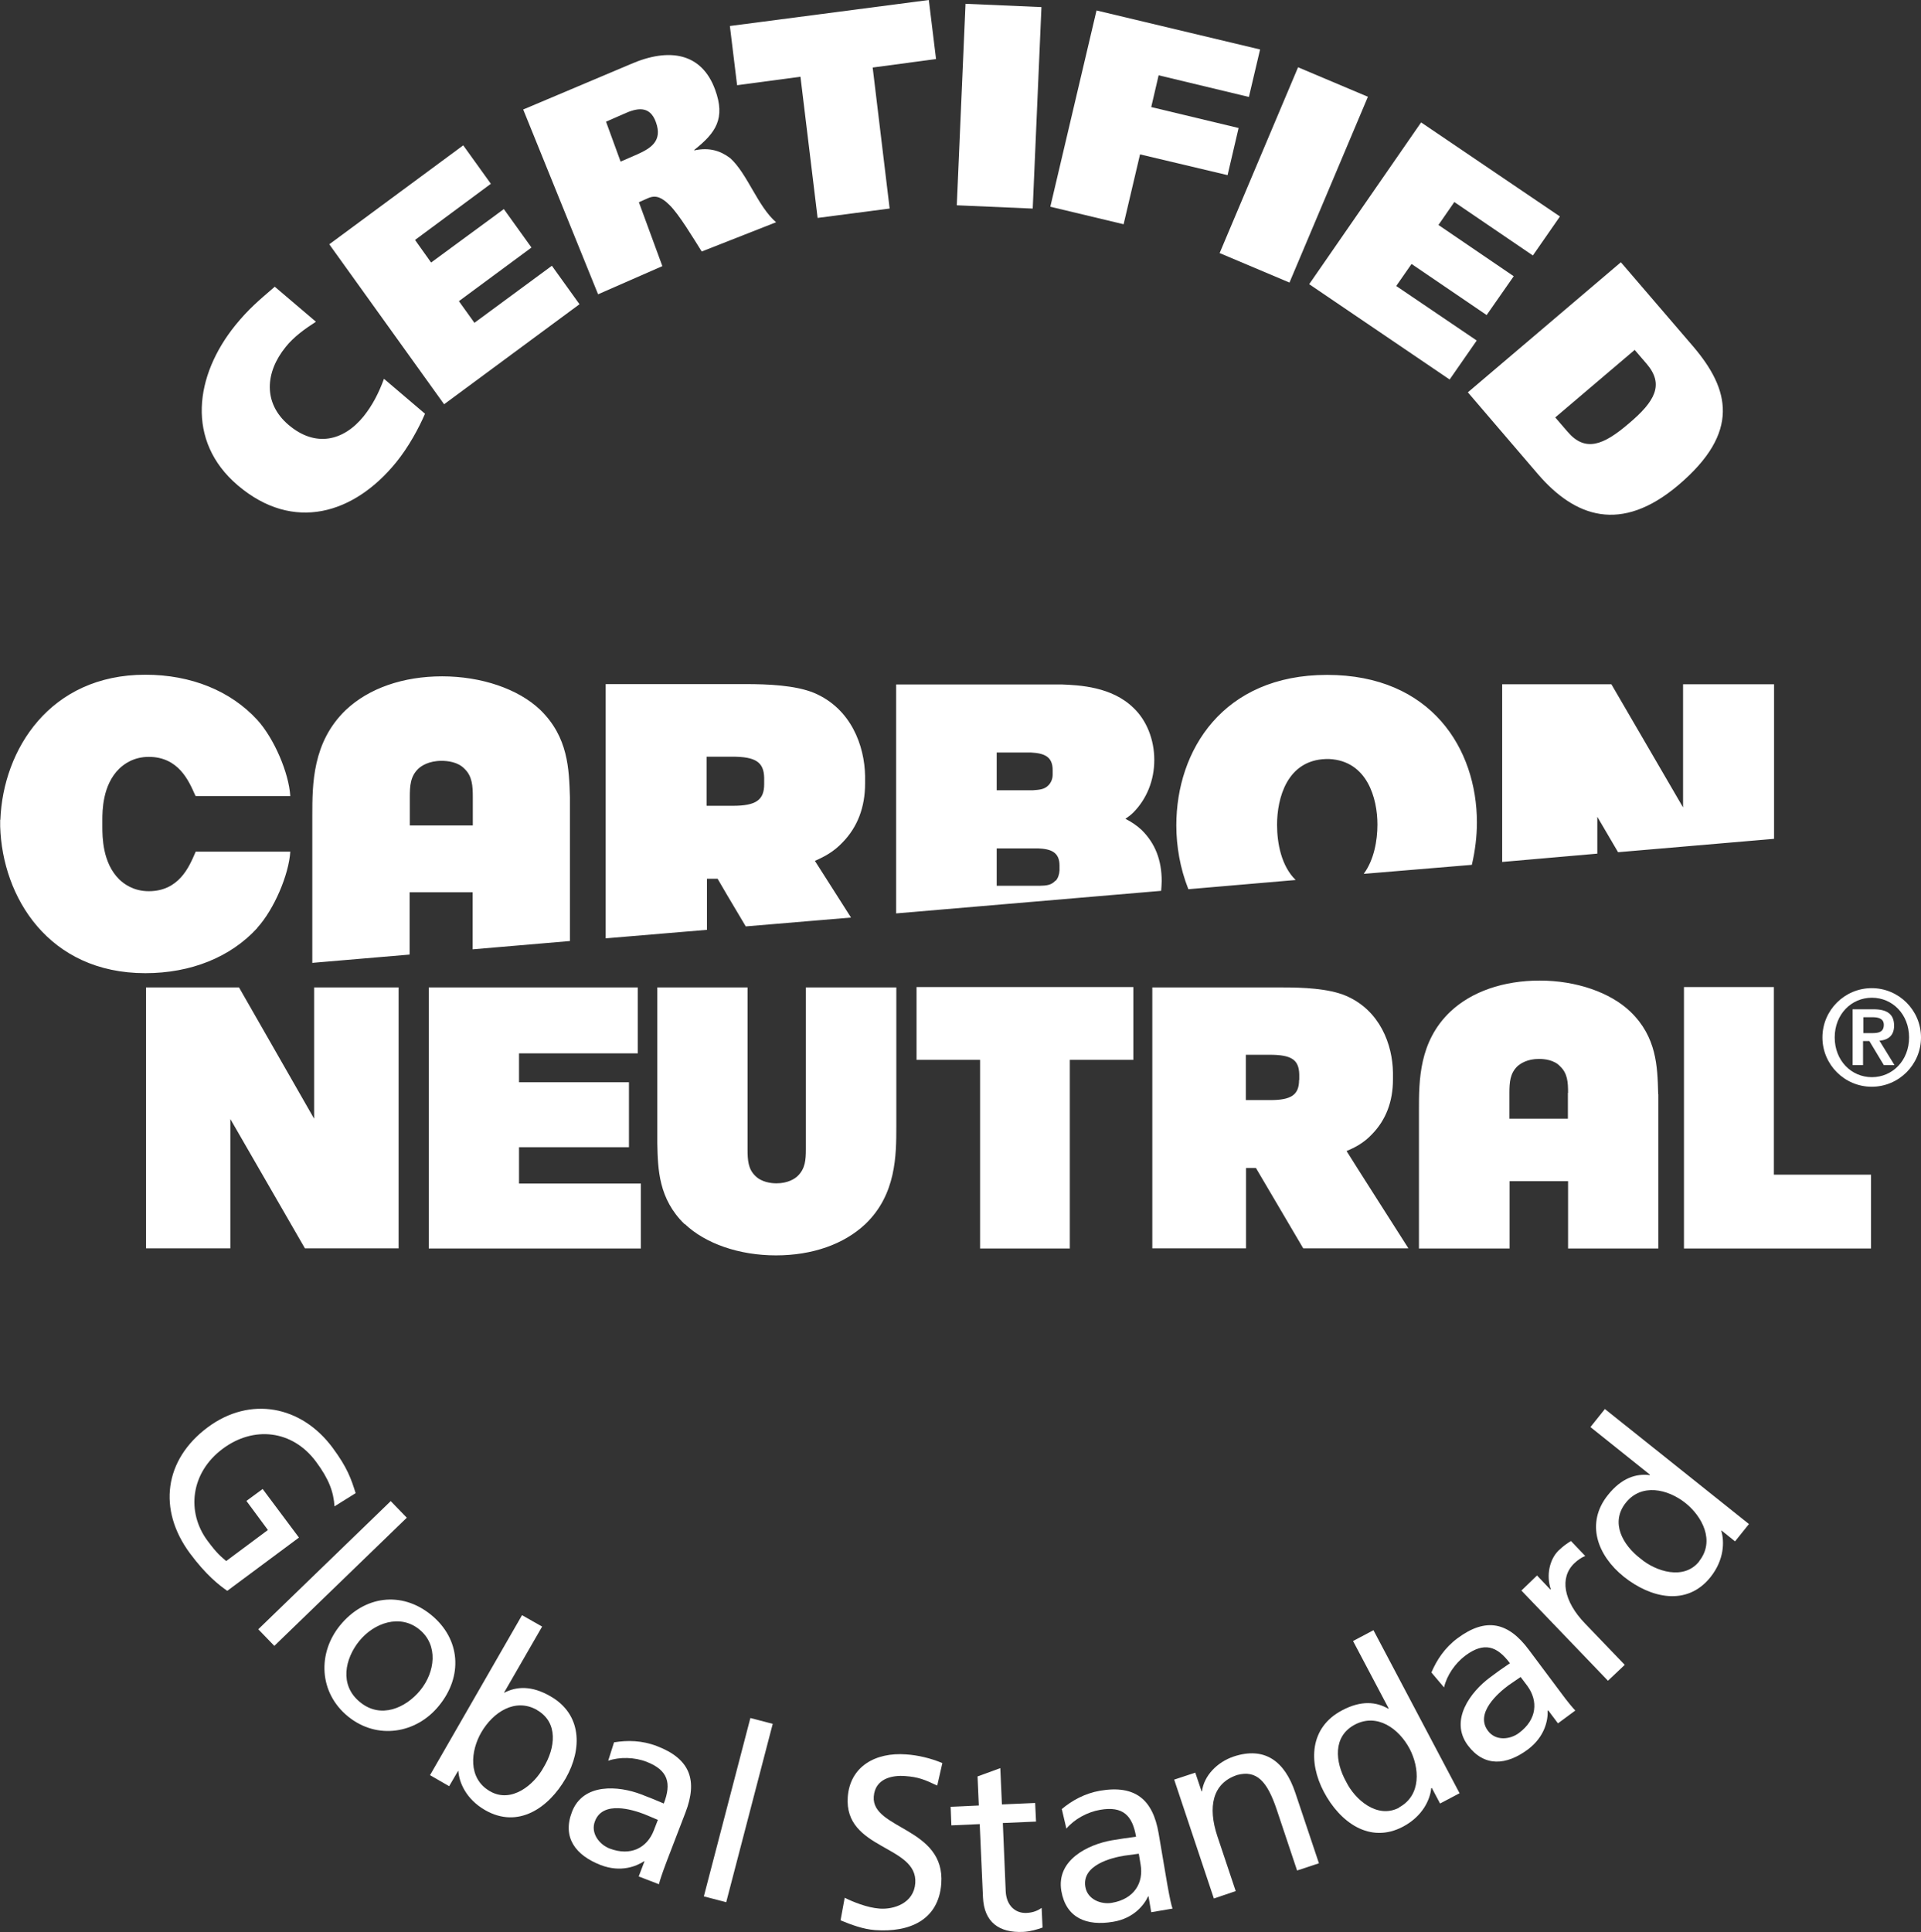 <svg viewBox="0 0 106.41 107.01" xmlns="http://www.w3.org/2000/svg" id="uuid-8e6a60d4-84ff-4d8a-86fe-0c509aac5c6d"><rect x="0" y="0" width="106.41" height="107.01" fill="#333333" stroke="none"/><g id="uuid-7d608b5d-6683-4c24-a77e-e38eab74d92c"><path style="fill:#fff; stroke-width:0px;" d="M89.79,14.53l4,4.66c2.02,2.37,2.63,4.74-.8,7.66-3.21,2.73-5.76,1.78-7.8-.59l-3.88-4.53,8.47-7.2ZM86.15,23.12l.68.79c.98,1.15,1.99.75,3.39-.45,1.46-1.23,1.97-2.16,1-3.3l-.67-.78-4.4,3.74Z"></path><path style="fill:#fff; stroke-width:0px;" d="M100.95,57.46c0-1.51,1.23-2.73,2.73-2.73s2.73,1.22,2.73,2.73-1.23,2.73-2.73,2.73-2.73-1.22-2.73-2.73M105.75,57.46c0-1.28-.92-2.2-2.06-2.2s-2.06.92-2.06,2.2.92,2.2,2.06,2.2,2.06-.92,2.06-2.2M102.63,55.9h1.15c.74,0,1.14.26,1.14.91,0,.53-.31.79-.81.83l.83,1.35h-.59l-.8-1.33h-.35v1.33h-.58v-3.09ZM103.21,57.22h.5c.34,0,.64-.05.64-.46,0-.36-.33-.42-.62-.42h-.51v.88Z"></path><path style="fill:#fff; stroke-width:0px;" d="M65.82,49.23c-.45-1.14-.66-2.36-.66-3.52,0-4.15,2.58-8.33,8.35-8.33s8.3,4.1,8.3,8.17c0,.79-.1,1.58-.28,2.35l-5.99.5c.57-.77.76-1.84.76-2.73,0-1.45-.56-3.52-2.66-3.63-.04,0-.15,0-.2,0-2.15.07-2.7,2.17-2.7,3.64,0,1.03.24,2.29,1.03,3.06l-5.94.51ZM88.48,47.29v-2.05l1.15,1.96,8.64-.74v-8.56h-5.04v6.82l-3.97-6.82h-6.05v9.84l5.27-.46ZM14.25,51.39c.93-1.02,1.75-2.94,1.83-4.22h-5.24l-.03.07c-.34.79-.91,2.12-2.57,2.12-.85,0-1.38-.41-1.63-.65-.94-.92-.94-2.38-.94-2.93v-.36c0-.49,0-1.94.94-2.85.25-.24.78-.65,1.63-.65,1.65,0,2.22,1.33,2.57,2.12,0,0,.01.02.03.05h5.24c-.08-1.29-.9-3.2-1.83-4.22-1.48-1.61-3.67-2.5-6.2-2.5C2.75,37.37.17,41.53.02,45.4c-.01,0-.01.04-.01.04v.06s0,.14,0,.14v.14c.12,3.91,2.68,8.12,8.04,8.12,2.53,0,4.73-.89,6.2-2.5M17.3,53.35v-8.18c0-1.72,0-4.07,1.86-5.85,1.27-1.2,3.17-1.86,5.33-1.86s4.22.69,5.44,1.86c1.55,1.51,1.59,3.28,1.64,4.83v7.97l-5.39.46v-3.16h-3.49v3.45l-5.4.46ZM22.7,45.72h3.49v-1.56c0-.63-.03-1.17-.46-1.58-.37-.39-.96-.44-1.27-.44-.71,0-1.12.28-1.28.43-.45.42-.48.96-.48,1.59v1.56ZM33.55,51.97v-14.08h7.76c1.21,0,2.75.06,3.79.49,2.05.87,2.79,2.93,2.82,4.6v.41c0,1.32-.42,2.42-1.25,3.27-.5.53-1.03.8-1.53,1.02.1.15,1.08,1.7,2,3.14l-5.83.49c-.74-1.23-1.51-2.55-1.56-2.64h-.59v2.83l-5.6.47ZM39.15,44.63h1.44c1.29,0,1.74-.32,1.74-1.2v-.35c-.02-.87-.47-1.17-1.77-1.17h-1.42v2.71ZM49.64,50.6v-12.69h9.15s.03,0,.03,0c.97.04,2.77.12,3.97,1.3.72.68,1.15,1.75,1.15,2.88s-.42,2.16-1.16,2.91c-.14.14-.29.25-.44.35.33.17.62.36.9.62.75.74,1.11,1.67,1.11,2.83,0,.19-.02.36-.03.54l-14.68,1.25ZM55.21,43.77h2.01c.36-.03.64-.04.87-.29h0c.14-.15.22-.35.22-.58v-.25c0-.75-.47-.93-1.19-.97h-1.91v2.08ZM55.21,49.06h2.38c.38-.01.64-.03.87-.28h.02c.13-.14.2-.36.21-.58v-.26c0-.74-.47-.92-1.18-.95h-2.3v2.08ZM17.4,54.69v7.27l-4.16-7.27h-5.15v14.45h4.67v-7.16s4.13,7.16,4.13,7.16h5.19v-14.45h-4.68ZM78,69.14h-5.81s-2.53-4.3-2.62-4.45h-.55v4.45h-5.19v-14.45h7.2c1.12,0,2.55.05,3.52.46,1.9.81,2.59,2.72,2.61,4.26v.38c0,1.22-.39,2.24-1.16,3.03-.46.49-.95.74-1.41.93.17.29,3.42,5.38,3.42,5.38M71.97,59.82v-.31c-.02-.82-.43-1.09-1.64-1.09h-1.32v2.51h1.34c1.18,0,1.61-.29,1.61-1.12M37.93,67.79c1.14,1.09,3.02,1.74,5.05,1.74s3.77-.62,4.95-1.73c1.72-1.64,1.72-3.83,1.72-5.43v-7.68h-5.01v8.97c0,.59-.04,1.07-.45,1.47-.15.15-.54.41-1.18.41-.29,0-.83-.06-1.18-.42-.39-.38-.42-.87-.42-1.46v-8.97h-5v8.55s0,.08,0,.08c.03,1.44.07,3.08,1.51,4.48M54.29,69.15h4.97v-10.45h3.52v-4.03h-12.01v4.03h3.52v10.45ZM98.26,65.06v-10.39h-4.98v14.48h10.36v-4.09h-5.37ZM35.5,65.55h-6.75v-2.01h6.09v-3.6h-6.09v-1.6h6.58v-3.65h-11.58v14.46h11.75v-3.6ZM91.86,60.6v8.55h-5v-3.73h-3.24v3.73h-5.02v-7.68c0-1.61,0-3.78,1.73-5.43,1.18-1.12,2.95-1.73,4.96-1.73s3.91.65,5.03,1.73c1.45,1.4,1.49,3.04,1.53,4.48,0,0,0,.07,0,.08M86.86,60.53c0-.6-.03-1.08-.44-1.47-.33-.36-.88-.41-1.17-.41-.65,0-1.02.25-1.2.41-.4.39-.44.88-.44,1.47v1.43h3.24v-1.43Z"></path><path style="fill:#fff; stroke-width:0px;" d="M18.53,83.44c-.05-.8-.3-1.51-1.03-2.49-1.31-1.76-3.46-1.98-5.16-.71-1.79,1.33-2.02,3.51-.85,5.09.56.76.78.9,1.04,1.13l2.31-1.72-1.19-1.61.9-.66,2.01,2.69-3.97,2.95c-.45-.31-1.18-.88-2.07-2.08-1.79-2.42-1.43-5.18.99-6.98,2.35-1.74,5.18-1.2,6.91,1.13.83,1.12,1.03,1.73,1.28,2.52l-1.17.73Z"></path><rect style="fill:#fff; stroke-width:0px;" transform="translate(-55.41 37.33) rotate(-44.05)" height="1.28" width="10.21" y="86.5" x="13.32"></rect><path style="fill:#fff; stroke-width:0px;" d="M23.88,89.44c1.64,1.34,1.77,3.41.43,5.04-1.25,1.54-3.42,1.9-5.03.59-1.62-1.32-1.7-3.51-.44-5.05,1.33-1.63,3.39-1.92,5.04-.58M19.95,94.28c1.15.94,2.53.31,3.32-.65.84-1.02,1.02-2.52-.04-3.38-1.06-.87-2.5-.38-3.33.64-.78.96-1.13,2.44.05,3.39"></path><path style="fill:#fff; stroke-width:0px;" d="M28.92,89.46l1.11.63-2.11,3.66h.02c.66-.34,1.5-.41,2.55.2,1.75,1,1.77,2.92.85,4.54-.95,1.65-2.64,2.81-4.46,1.77-1.07-.61-1.45-1.55-1.49-2.17h-.02s-.49.84-.49.84l-1.06-.61,5.09-8.85ZM29.75,94.71c-1.21-.69-2.44.12-3.09,1.24-.58,1-.77,2.54.48,3.26,1.19.69,2.45-.36,2.97-1.32.65-1.07.84-2.49-.37-3.18"></path><path style="fill:#fff; stroke-width:0px;" d="M34.02,96.5c.74-.12,1.54-.11,2.37.21,1.86.71,2.26,1.91,1.58,3.68l-1.03,2.68c-.28.74-.39,1.09-.44,1.29l-1.12-.43.32-.84h-.03c-.42.28-1.29.63-2.39.21-1.4-.54-2.14-1.53-1.6-2.94.62-1.63,2.6-1.45,3.83-.98.47.18.8.31,1.26.51.43-1.12.25-1.84-.95-2.31-.67-.26-1.49-.28-2.13-.06l.33-1.04ZM36.45,100.8c-.25-.1-.5-.22-.76-.32-.65-.25-2.29-.76-2.73.38-.27.68.26,1.31.8,1.52,1.18.45,2.09-.04,2.46-1.01l.22-.57Z"></path><rect style="fill:#fff; stroke-width:0px;" transform="translate(-66.44 114.52) rotate(-75.38)" height="1.28" width="10.21" y="99.62" x="35.79"></rect><path style="fill:#fff; stroke-width:0px;" d="M51.9,98.89c-.67-.32-1.04-.47-1.75-.52-.76-.06-1.68.15-1.75,1.14-.13,1.82,3.97,1.7,3.74,4.82-.15,2.02-1.77,2.71-3.67,2.57-.66-.05-1.3-.29-1.91-.54l.23-1.25c.44.22,1.24.55,1.93.6.78.06,1.9-.29,1.98-1.41.15-2.12-3.96-1.83-3.74-4.78.13-1.68,1.53-2.48,3.24-2.35.63.04,1.36.21,2,.48l-.28,1.23Z"></path><path style="fill:#fff; stroke-width:0px;" d="M57.39,100.89l-1.84.08.16,3.79c.04.8.55,1.21,1.13,1.19.4-.01.68-.15.86-.28l.05,1.09c-.28.1-.67.22-1.08.24-1.32.06-2.16-.53-2.22-1.92l-.18-4.05-1.57.07-.04-1.03,1.56-.07-.07-1.61,1.26-.46.09,2.01,1.84-.08.05,1.03Z"></path><path style="fill:#fff; stroke-width:0px;" d="M58.8,100.21c.57-.48,1.28-.88,2.14-1.03,1.96-.33,2.92.5,3.24,2.36l.48,2.83c.14.78.22,1.14.29,1.34l-1.18.2-.15-.88h-.02c-.22.47-.79,1.22-1.94,1.41-1.47.25-2.61-.21-2.87-1.71-.29-1.72,1.49-2.57,2.79-2.8.5-.08.85-.14,1.35-.2-.2-1.18-.73-1.71-1.99-1.49-.71.12-1.43.52-1.87,1.04l-.25-1.07ZM63.08,102.67c-.27.04-.54.07-.81.11-.68.11-2.35.51-2.15,1.72.12.72.89.99,1.47.89,1.24-.21,1.77-1.11,1.59-2.13l-.1-.6Z"></path><path style="fill:#fff; stroke-width:0px;" d="M65.03,98.57l1.18-.39.35,1.04h.02c.11-.87.84-1.62,1.75-1.93,1.71-.57,2.83.24,3.42,2l1.31,3.91-1.21.4-1.14-3.41c-.52-1.53-1.1-2.17-2.18-1.88-1.38.46-1.63,1.78-1.1,3.38l1.02,3.05-1.21.41-2.2-6.59Z"></path><path style="fill:#fff; stroke-width:0px;" d="M79.3,99.04h-.02c-.06.63-.47,1.55-1.56,2.13-1.85.98-3.51-.26-4.39-1.93-.87-1.65-.78-3.57,1.01-4.51,1.07-.57,1.91-.47,2.56-.09l.02-.02-1.97-3.73,1.13-.6,4.77,9.03-1.08.57-.46-.87ZM77.49,100.11c1.27-.68,1.13-2.22.6-3.24-.6-1.14-1.81-2-3.04-1.35-1.23.65-1.1,2.06-.48,3.17.48.97,1.71,2.07,2.93,1.43"></path><path style="fill:#fff; stroke-width:0px;" d="M79.29,92.63c.29-.68.73-1.36,1.44-1.89,1.6-1.19,2.83-.88,3.96.64l1.72,2.3c.47.64.71.91.85,1.06l-.96.71-.54-.72-.03.02c.02.52-.15,1.43-1.09,2.14-1.19.89-2.42.99-3.33-.22-1.04-1.4.16-2.97,1.22-3.76.4-.3.69-.51,1.11-.79-.72-.96-1.43-1.19-2.46-.43-.58.43-1.04,1.11-1.19,1.77l-.71-.84ZM84.22,92.89c-.22.16-.45.3-.67.46-.55.41-1.86,1.53-1.13,2.51.44.59,1.24.48,1.71.13,1.02-.75,1.08-1.79.47-2.62l-.37-.49Z"></path><path style="fill:#fff; stroke-width:0px;" d="M84.28,88.09l.86-.83.74.78.02-.02c-.25-.76-.08-1.64.44-2.15.28-.26.44-.37.68-.52l.79.83c-.23.09-.44.25-.6.4-.83.79-.61,2.1.6,3.35l2.19,2.28-.93.88-4.81-5.01Z"></path><path style="fill:#fff; stroke-width:0px;" d="M95.35,84.77v.02c.17.59.17,1.59-.6,2.56-1.31,1.64-3.32,1.16-4.8-.02-1.46-1.17-2.14-2.96-.88-4.53.76-.95,1.56-1.19,2.31-1.1l.02-.02-3.3-2.64.8-1,7.98,6.37-.77.96-.76-.61ZM94.12,86.47c.9-1.13.16-2.48-.74-3.21-1.01-.81-2.46-1.11-3.32-.03-.87,1.09-.19,2.33.82,3.1.83.7,2.4,1.22,3.25.14"></path><path style="fill:#fff; stroke-width:0px;" d="M23.54,22.92c-.33.77-.9,1.83-1.59,2.68-2.33,2.87-5.7,3.9-8.78,1.28-2.89-2.46-2.38-6.09-.13-8.87.75-.92,1.3-1.37,2.18-2.13l2.28,1.94c-.62.4-1.22.83-1.67,1.39-1.15,1.41-1.26,3.12.15,4.32,1.48,1.26,3.04.91,4.16-.47.49-.61.84-1.29,1.13-2.08l2.29,1.95Z"></path><polygon style="fill:#fff; stroke-width:0px;" points="18.24 13.53 25.66 8.05 27.19 10.18 22.99 13.29 23.88 14.54 27.91 11.58 29.44 13.71 25.42 16.68 26.28 17.88 30.57 14.72 32.1 16.85 24.6 22.39 18.24 13.53"></polygon><path style="fill:#fff; stroke-width:0px;" d="M28.97,6.07l5.92-2.5c2.22-.98,3.99-.61,4.72,1.39.59,1.6.04,2.4-1.15,3.34v.03c.83-.18,1.45.02,1.99.43.95.86,1.52,2.67,2.54,3.55l-4.12,1.62c-.43-.68-1.27-2.09-1.8-2.59-.39-.38-.72-.56-1.16-.37l-.52.23,1.3,3.54-3.56,1.56-4.15-10.24ZM34.38,8.95l.92-.4c.73-.33,1.42-.73,1.03-1.79-.34-.94-1.06-.78-1.78-.45l-.98.43.81,2.22Z"></path><polygon style="fill:#fff; stroke-width:0px;" points="51.45 0 40.43 1.44 40.83 4.72 44.34 4.25 45.29 12.07 49.28 11.55 48.34 3.74 51.85 3.27 51.45 0"></polygon><rect style="fill:#fff; stroke-width:0px;" transform="translate(47.07 60.92) rotate(-87.52)" height="4.21" width="11.17" y="3.78" x="49.76"></rect><polygon style="fill:#fff; stroke-width:0px;" points="60.74 .58 69.8 2.74 69.18 5.37 64.18 4.17 63.77 5.93 68.61 7.09 68 9.7 63.15 8.55 62.24 12.42 58.18 11.45 60.74 .58"></polygon><rect style="fill:#fff; stroke-width:0px;" transform="translate(34.86 71.95) rotate(-67.11)" height="4.2" width="11.17" y="7.59" x="66.09"></rect><polygon style="fill:#fff; stroke-width:0px;" points="78.72 6.78 86.41 11.99 84.91 14.15 80.56 11.19 79.68 12.46 83.85 15.3 82.35 17.45 78.19 14.62 77.34 15.84 81.8 18.86 80.3 21.02 72.52 15.74 78.72 6.78"></polygon></g></svg>